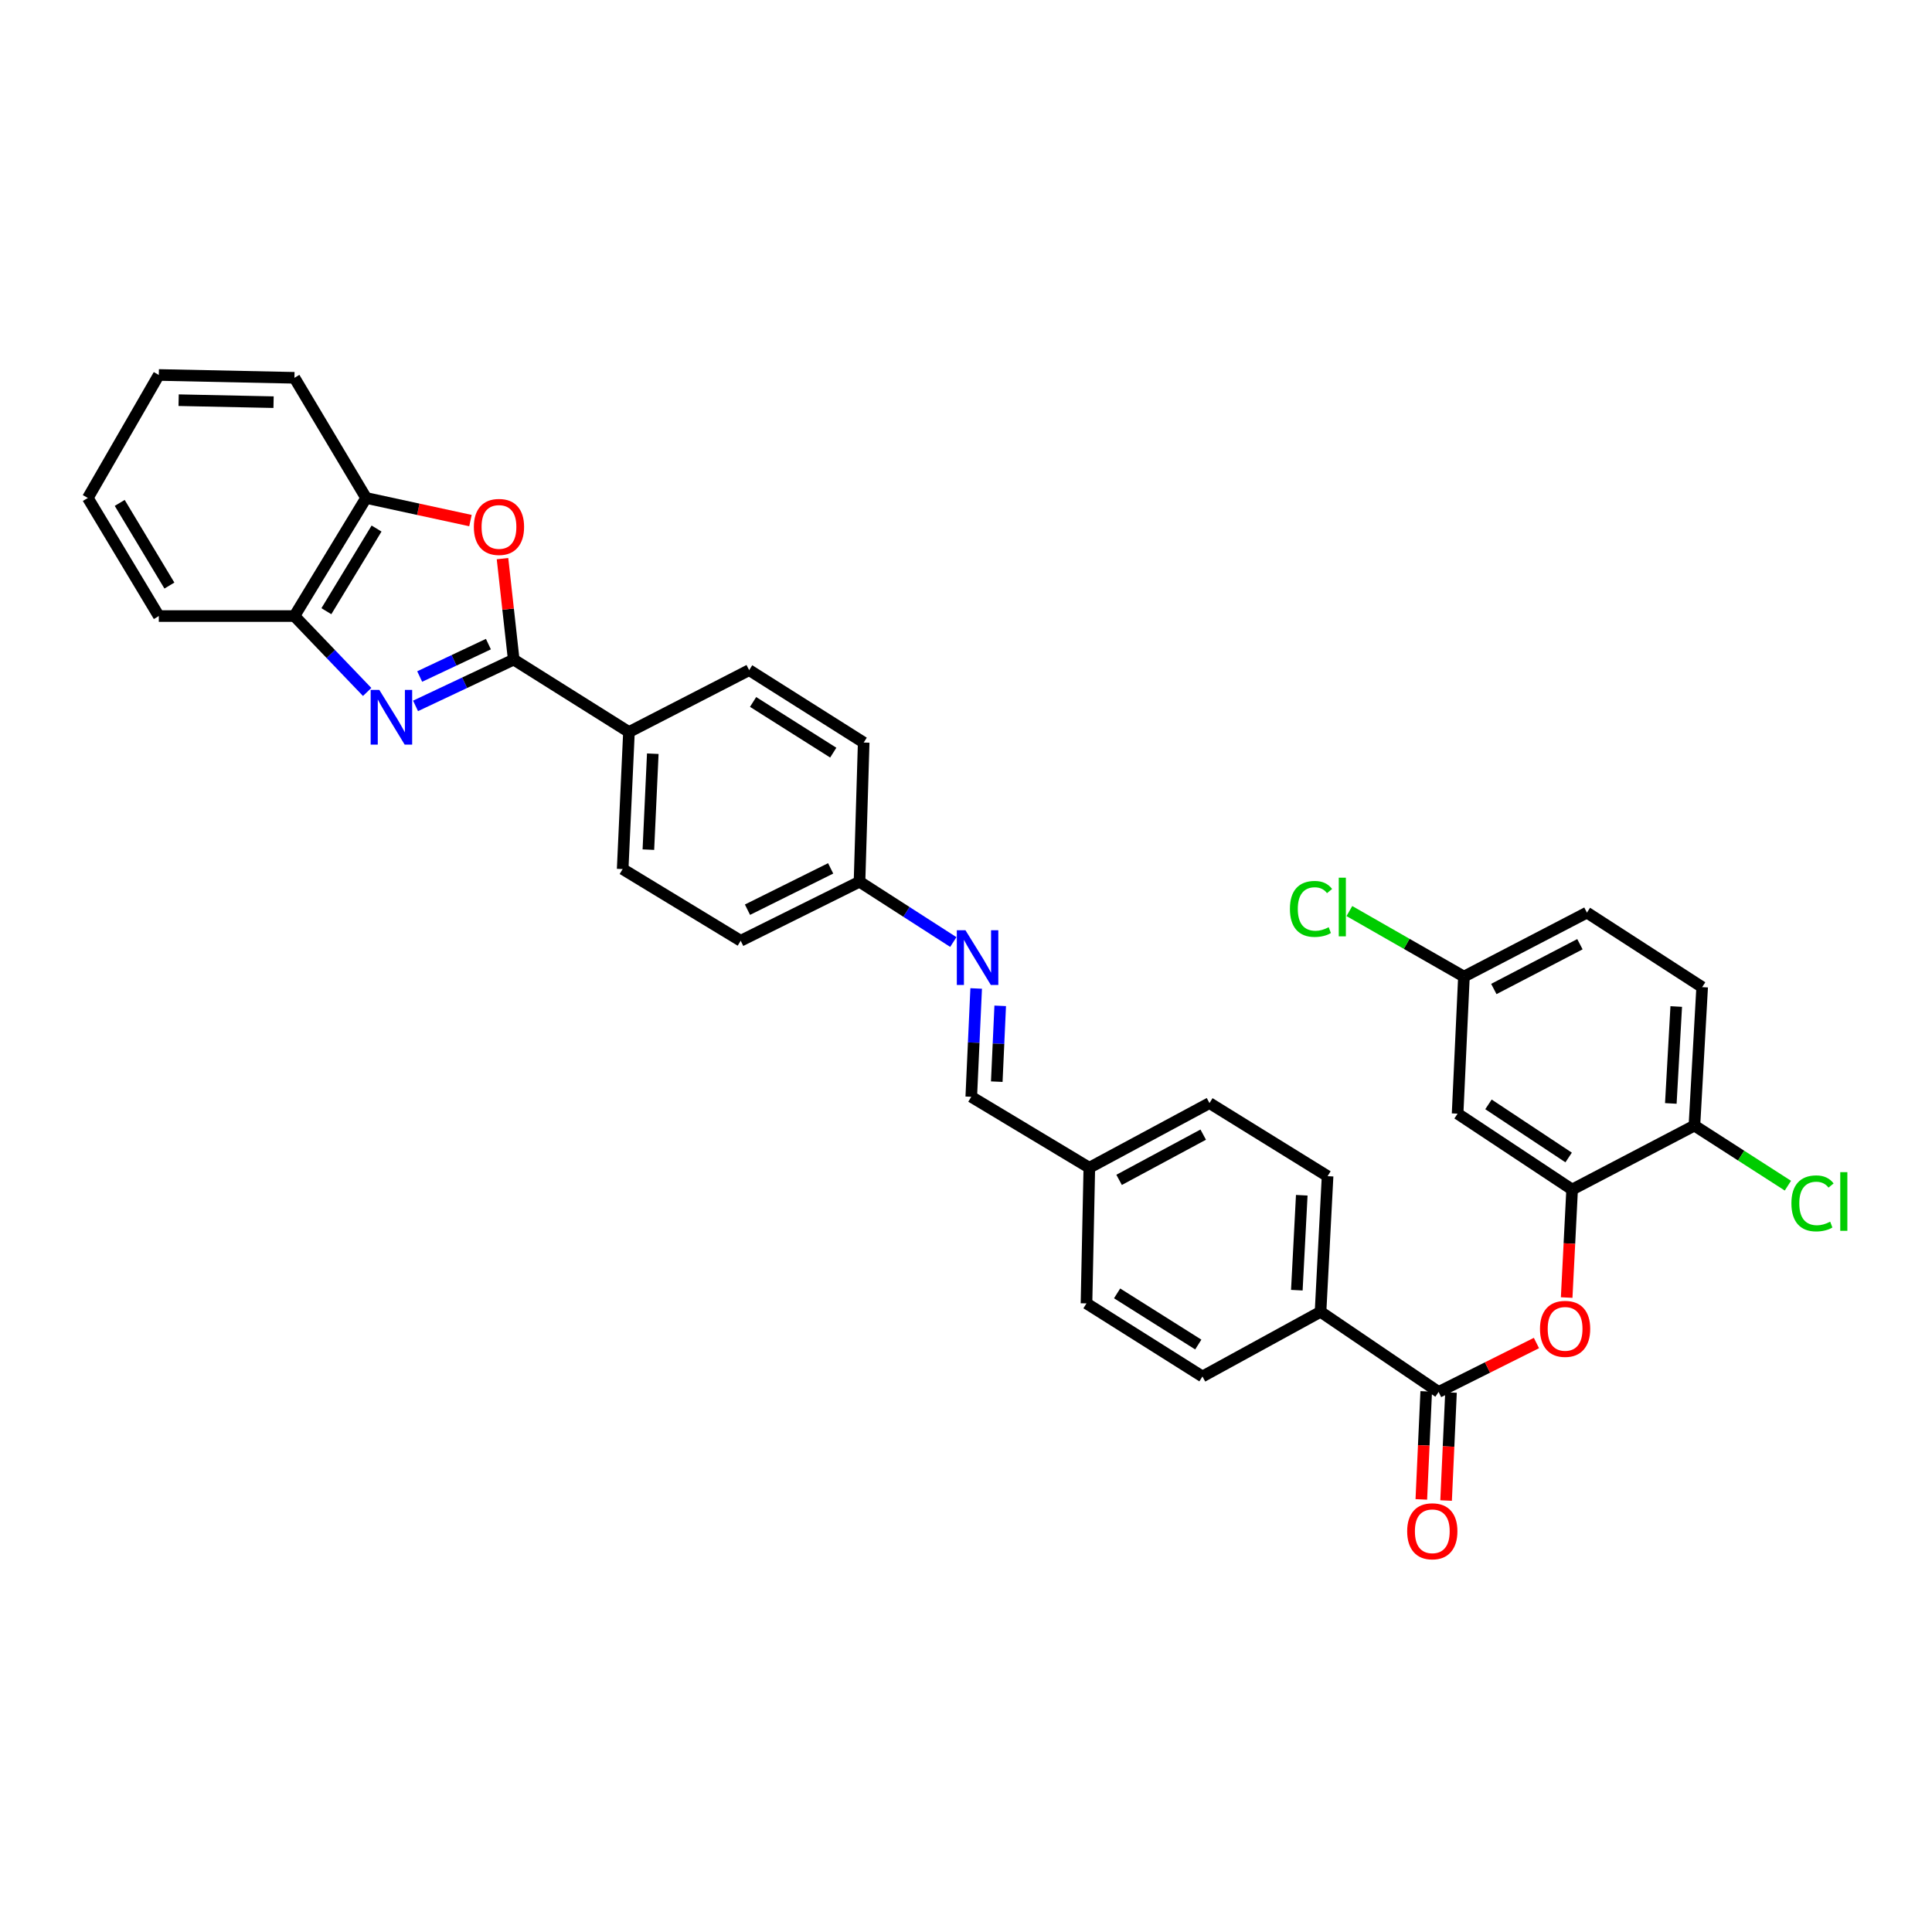 <?xml version='1.0' encoding='iso-8859-1'?>
<svg version='1.1' baseProfile='full'
              xmlns='http://www.w3.org/2000/svg'
                      xmlns:rdkit='http://www.rdkit.org/xml'
                      xmlns:xlink='http://www.w3.org/1999/xlink'
                  xml:space='preserve'
width='1000px' height='1000px' viewBox='0 0 1000 1000'>
<!-- END OF HEADER -->
<rect style='opacity:1.0;fill:#FFFFFF;stroke:none' width='1000' height='1000' x='0' y='0'> </rect>
<path class='bond-0' d='M 215.085,365.369 L 240.49,353.388' style='fill:none;fill-rule:evenodd;stroke:#0000FF;stroke-width:6px;stroke-linecap:butt;stroke-linejoin:miter;stroke-opacity:1' />
<path class='bond-0' d='M 240.49,353.388 L 265.894,341.407' style='fill:none;fill-rule:evenodd;stroke:#000000;stroke-width:6px;stroke-linecap:butt;stroke-linejoin:miter;stroke-opacity:1' />
<path class='bond-0' d='M 217.232,350.167 L 235.016,341.78' style='fill:none;fill-rule:evenodd;stroke:#0000FF;stroke-width:6px;stroke-linecap:butt;stroke-linejoin:miter;stroke-opacity:1' />
<path class='bond-0' d='M 235.016,341.78 L 252.799,333.393' style='fill:none;fill-rule:evenodd;stroke:#000000;stroke-width:6px;stroke-linecap:butt;stroke-linejoin:miter;stroke-opacity:1' />
<path class='bond-5' d='M 190.042,358.158 L 171.218,338.513' style='fill:none;fill-rule:evenodd;stroke:#0000FF;stroke-width:6px;stroke-linecap:butt;stroke-linejoin:miter;stroke-opacity:1' />
<path class='bond-5' d='M 171.218,338.513 L 152.395,318.869' style='fill:none;fill-rule:evenodd;stroke:#000000;stroke-width:6px;stroke-linecap:butt;stroke-linejoin:miter;stroke-opacity:1' />
<path class='bond-1' d='M 265.894,341.407 L 262.995,315.275' style='fill:none;fill-rule:evenodd;stroke:#000000;stroke-width:6px;stroke-linecap:butt;stroke-linejoin:miter;stroke-opacity:1' />
<path class='bond-1' d='M 262.995,315.275 L 260.095,289.143' style='fill:none;fill-rule:evenodd;stroke:#FF0000;stroke-width:6px;stroke-linecap:butt;stroke-linejoin:miter;stroke-opacity:1' />
<path class='bond-7' d='M 265.894,341.407 L 325.549,378.888' style='fill:none;fill-rule:evenodd;stroke:#000000;stroke-width:6px;stroke-linecap:butt;stroke-linejoin:miter;stroke-opacity:1' />
<path class='bond-33' d='M 243.506,269.454 L 216.502,263.6' style='fill:none;fill-rule:evenodd;stroke:#FF0000;stroke-width:6px;stroke-linecap:butt;stroke-linejoin:miter;stroke-opacity:1' />
<path class='bond-33' d='M 216.502,263.6 L 189.498,257.745' style='fill:none;fill-rule:evenodd;stroke:#000000;stroke-width:6px;stroke-linecap:butt;stroke-linejoin:miter;stroke-opacity:1' />
<path class='bond-2' d='M 744.619,720.47 L 683.509,678.989' style='fill:none;fill-rule:evenodd;stroke:#000000;stroke-width:6px;stroke-linecap:butt;stroke-linejoin:miter;stroke-opacity:1' />
<path class='bond-4' d='M 744.619,720.47 L 769.94,707.808' style='fill:none;fill-rule:evenodd;stroke:#000000;stroke-width:6px;stroke-linecap:butt;stroke-linejoin:miter;stroke-opacity:1' />
<path class='bond-4' d='M 769.94,707.808 L 795.262,695.146' style='fill:none;fill-rule:evenodd;stroke:#FF0000;stroke-width:6px;stroke-linecap:butt;stroke-linejoin:miter;stroke-opacity:1' />
<path class='bond-12' d='M 738.209,720.18 L 736.941,748.135' style='fill:none;fill-rule:evenodd;stroke:#000000;stroke-width:6px;stroke-linecap:butt;stroke-linejoin:miter;stroke-opacity:1' />
<path class='bond-12' d='M 736.941,748.135 L 735.674,776.09' style='fill:none;fill-rule:evenodd;stroke:#FF0000;stroke-width:6px;stroke-linecap:butt;stroke-linejoin:miter;stroke-opacity:1' />
<path class='bond-12' d='M 751.029,720.761 L 749.762,748.716' style='fill:none;fill-rule:evenodd;stroke:#000000;stroke-width:6px;stroke-linecap:butt;stroke-linejoin:miter;stroke-opacity:1' />
<path class='bond-12' d='M 749.762,748.716 L 748.495,776.671' style='fill:none;fill-rule:evenodd;stroke:#FF0000;stroke-width:6px;stroke-linecap:butt;stroke-linejoin:miter;stroke-opacity:1' />
<path class='bond-3' d='M 813.728,615.705 L 812.317,643.656' style='fill:none;fill-rule:evenodd;stroke:#000000;stroke-width:6px;stroke-linecap:butt;stroke-linejoin:miter;stroke-opacity:1' />
<path class='bond-3' d='M 812.317,643.656 L 810.906,671.607' style='fill:none;fill-rule:evenodd;stroke:#FF0000;stroke-width:6px;stroke-linecap:butt;stroke-linejoin:miter;stroke-opacity:1' />
<path class='bond-8' d='M 813.728,615.705 L 754.451,576.427' style='fill:none;fill-rule:evenodd;stroke:#000000;stroke-width:6px;stroke-linecap:butt;stroke-linejoin:miter;stroke-opacity:1' />
<path class='bond-8' d='M 811.925,599.115 L 770.431,571.62' style='fill:none;fill-rule:evenodd;stroke:#000000;stroke-width:6px;stroke-linecap:butt;stroke-linejoin:miter;stroke-opacity:1' />
<path class='bond-11' d='M 813.728,615.705 L 877.027,582.601' style='fill:none;fill-rule:evenodd;stroke:#000000;stroke-width:6px;stroke-linecap:butt;stroke-linejoin:miter;stroke-opacity:1' />
<path class='bond-6' d='M 152.395,318.869 L 189.498,257.745' style='fill:none;fill-rule:evenodd;stroke:#000000;stroke-width:6px;stroke-linecap:butt;stroke-linejoin:miter;stroke-opacity:1' />
<path class='bond-6' d='M 168.931,316.36 L 194.903,273.573' style='fill:none;fill-rule:evenodd;stroke:#000000;stroke-width:6px;stroke-linecap:butt;stroke-linejoin:miter;stroke-opacity:1' />
<path class='bond-29' d='M 152.395,318.869 L 82.195,318.869' style='fill:none;fill-rule:evenodd;stroke:#000000;stroke-width:6px;stroke-linecap:butt;stroke-linejoin:miter;stroke-opacity:1' />
<path class='bond-30' d='M 189.498,257.745 L 152.395,195.552' style='fill:none;fill-rule:evenodd;stroke:#000000;stroke-width:6px;stroke-linecap:butt;stroke-linejoin:miter;stroke-opacity:1' />
<path class='bond-14' d='M 325.549,378.888 L 322.291,449.83' style='fill:none;fill-rule:evenodd;stroke:#000000;stroke-width:6px;stroke-linecap:butt;stroke-linejoin:miter;stroke-opacity:1' />
<path class='bond-14' d='M 337.881,390.118 L 335.6,439.777' style='fill:none;fill-rule:evenodd;stroke:#000000;stroke-width:6px;stroke-linecap:butt;stroke-linejoin:miter;stroke-opacity:1' />
<path class='bond-15' d='M 325.549,378.888 L 387.764,346.861' style='fill:none;fill-rule:evenodd;stroke:#000000;stroke-width:6px;stroke-linecap:butt;stroke-linejoin:miter;stroke-opacity:1' />
<path class='bond-19' d='M 754.451,576.427 L 757.731,505.485' style='fill:none;fill-rule:evenodd;stroke:#000000;stroke-width:6px;stroke-linecap:butt;stroke-linejoin:miter;stroke-opacity:1' />
<path class='bond-9' d='M 493.435,487.594 L 469.158,471.984' style='fill:none;fill-rule:evenodd;stroke:#0000FF;stroke-width:6px;stroke-linecap:butt;stroke-linejoin:miter;stroke-opacity:1' />
<path class='bond-9' d='M 469.158,471.984 L 444.881,456.375' style='fill:none;fill-rule:evenodd;stroke:#000000;stroke-width:6px;stroke-linecap:butt;stroke-linejoin:miter;stroke-opacity:1' />
<path class='bond-13' d='M 505.267,511.63 L 503.996,539.661' style='fill:none;fill-rule:evenodd;stroke:#0000FF;stroke-width:6px;stroke-linecap:butt;stroke-linejoin:miter;stroke-opacity:1' />
<path class='bond-13' d='M 503.996,539.661 L 502.726,567.693' style='fill:none;fill-rule:evenodd;stroke:#000000;stroke-width:6px;stroke-linecap:butt;stroke-linejoin:miter;stroke-opacity:1' />
<path class='bond-13' d='M 517.707,520.62 L 516.817,540.242' style='fill:none;fill-rule:evenodd;stroke:#0000FF;stroke-width:6px;stroke-linecap:butt;stroke-linejoin:miter;stroke-opacity:1' />
<path class='bond-13' d='M 516.817,540.242 L 515.927,559.865' style='fill:none;fill-rule:evenodd;stroke:#000000;stroke-width:6px;stroke-linecap:butt;stroke-linejoin:miter;stroke-opacity:1' />
<path class='bond-10' d='M 683.509,678.989 L 687.153,608.789' style='fill:none;fill-rule:evenodd;stroke:#000000;stroke-width:6px;stroke-linecap:butt;stroke-linejoin:miter;stroke-opacity:1' />
<path class='bond-10' d='M 671.239,667.794 L 673.79,618.654' style='fill:none;fill-rule:evenodd;stroke:#000000;stroke-width:6px;stroke-linecap:butt;stroke-linejoin:miter;stroke-opacity:1' />
<path class='bond-36' d='M 683.509,678.989 L 622.385,712.464' style='fill:none;fill-rule:evenodd;stroke:#000000;stroke-width:6px;stroke-linecap:butt;stroke-linejoin:miter;stroke-opacity:1' />
<path class='bond-18' d='M 877.027,582.601 L 881.034,510.939' style='fill:none;fill-rule:evenodd;stroke:#000000;stroke-width:6px;stroke-linecap:butt;stroke-linejoin:miter;stroke-opacity:1' />
<path class='bond-18' d='M 864.814,571.135 L 867.619,520.972' style='fill:none;fill-rule:evenodd;stroke:#000000;stroke-width:6px;stroke-linecap:butt;stroke-linejoin:miter;stroke-opacity:1' />
<path class='bond-22' d='M 877.027,582.601 L 901.22,598.151' style='fill:none;fill-rule:evenodd;stroke:#000000;stroke-width:6px;stroke-linecap:butt;stroke-linejoin:miter;stroke-opacity:1' />
<path class='bond-22' d='M 901.22,598.151 L 925.414,613.701' style='fill:none;fill-rule:evenodd;stroke:#00CC00;stroke-width:6px;stroke-linecap:butt;stroke-linejoin:miter;stroke-opacity:1' />
<path class='bond-21' d='M 502.726,567.693 L 563.835,604.418' style='fill:none;fill-rule:evenodd;stroke:#000000;stroke-width:6px;stroke-linecap:butt;stroke-linejoin:miter;stroke-opacity:1' />
<path class='bond-25' d='M 322.291,449.83 L 383.379,486.933' style='fill:none;fill-rule:evenodd;stroke:#000000;stroke-width:6px;stroke-linecap:butt;stroke-linejoin:miter;stroke-opacity:1' />
<path class='bond-24' d='M 387.764,346.861 L 447.042,384.342' style='fill:none;fill-rule:evenodd;stroke:#000000;stroke-width:6px;stroke-linecap:butt;stroke-linejoin:miter;stroke-opacity:1' />
<path class='bond-24' d='M 389.797,363.33 L 431.291,389.567' style='fill:none;fill-rule:evenodd;stroke:#000000;stroke-width:6px;stroke-linecap:butt;stroke-linejoin:miter;stroke-opacity:1' />
<path class='bond-16' d='M 687.153,608.789 L 626.029,570.958' style='fill:none;fill-rule:evenodd;stroke:#000000;stroke-width:6px;stroke-linecap:butt;stroke-linejoin:miter;stroke-opacity:1' />
<path class='bond-17' d='M 622.385,712.464 L 562.366,674.633' style='fill:none;fill-rule:evenodd;stroke:#000000;stroke-width:6px;stroke-linecap:butt;stroke-linejoin:miter;stroke-opacity:1' />
<path class='bond-17' d='M 620.226,695.932 L 578.213,669.451' style='fill:none;fill-rule:evenodd;stroke:#000000;stroke-width:6px;stroke-linecap:butt;stroke-linejoin:miter;stroke-opacity:1' />
<path class='bond-23' d='M 881.034,510.939 L 821.393,472.367' style='fill:none;fill-rule:evenodd;stroke:#000000;stroke-width:6px;stroke-linecap:butt;stroke-linejoin:miter;stroke-opacity:1' />
<path class='bond-28' d='M 757.731,505.485 L 728.083,488.524' style='fill:none;fill-rule:evenodd;stroke:#000000;stroke-width:6px;stroke-linecap:butt;stroke-linejoin:miter;stroke-opacity:1' />
<path class='bond-28' d='M 728.083,488.524 L 698.435,471.562' style='fill:none;fill-rule:evenodd;stroke:#00CC00;stroke-width:6px;stroke-linecap:butt;stroke-linejoin:miter;stroke-opacity:1' />
<path class='bond-37' d='M 757.731,505.485 L 821.393,472.367' style='fill:none;fill-rule:evenodd;stroke:#000000;stroke-width:6px;stroke-linecap:butt;stroke-linejoin:miter;stroke-opacity:1' />
<path class='bond-37' d='M 773.203,511.903 L 817.766,488.72' style='fill:none;fill-rule:evenodd;stroke:#000000;stroke-width:6px;stroke-linecap:butt;stroke-linejoin:miter;stroke-opacity:1' />
<path class='bond-20' d='M 444.881,456.375 L 447.042,384.342' style='fill:none;fill-rule:evenodd;stroke:#000000;stroke-width:6px;stroke-linecap:butt;stroke-linejoin:miter;stroke-opacity:1' />
<path class='bond-35' d='M 444.881,456.375 L 383.379,486.933' style='fill:none;fill-rule:evenodd;stroke:#000000;stroke-width:6px;stroke-linecap:butt;stroke-linejoin:miter;stroke-opacity:1' />
<path class='bond-35' d='M 429.945,449.465 L 386.894,470.856' style='fill:none;fill-rule:evenodd;stroke:#000000;stroke-width:6px;stroke-linecap:butt;stroke-linejoin:miter;stroke-opacity:1' />
<path class='bond-26' d='M 563.835,604.418 L 562.366,674.633' style='fill:none;fill-rule:evenodd;stroke:#000000;stroke-width:6px;stroke-linecap:butt;stroke-linejoin:miter;stroke-opacity:1' />
<path class='bond-27' d='M 563.835,604.418 L 626.029,570.958' style='fill:none;fill-rule:evenodd;stroke:#000000;stroke-width:6px;stroke-linecap:butt;stroke-linejoin:miter;stroke-opacity:1' />
<path class='bond-27' d='M 579.245,610.701 L 622.78,587.279' style='fill:none;fill-rule:evenodd;stroke:#000000;stroke-width:6px;stroke-linecap:butt;stroke-linejoin:miter;stroke-opacity:1' />
<path class='bond-32' d='M 82.195,318.869 L 45.455,257.745' style='fill:none;fill-rule:evenodd;stroke:#000000;stroke-width:6px;stroke-linecap:butt;stroke-linejoin:miter;stroke-opacity:1' />
<path class='bond-32' d='M 87.683,303.089 L 61.965,260.302' style='fill:none;fill-rule:evenodd;stroke:#000000;stroke-width:6px;stroke-linecap:butt;stroke-linejoin:miter;stroke-opacity:1' />
<path class='bond-34' d='M 152.395,195.552 L 82.195,194.083' style='fill:none;fill-rule:evenodd;stroke:#000000;stroke-width:6px;stroke-linecap:butt;stroke-linejoin:miter;stroke-opacity:1' />
<path class='bond-34' d='M 141.596,208.162 L 92.456,207.134' style='fill:none;fill-rule:evenodd;stroke:#000000;stroke-width:6px;stroke-linecap:butt;stroke-linejoin:miter;stroke-opacity:1' />
<path class='bond-31' d='M 82.195,194.083 L 45.455,257.745' style='fill:none;fill-rule:evenodd;stroke:#000000;stroke-width:6px;stroke-linecap:butt;stroke-linejoin:miter;stroke-opacity:1' />
<path  class='atom-0' d='M 196.336 357.099
L 205.616 372.099
Q 206.536 373.579, 208.016 376.259
Q 209.496 378.939, 209.576 379.099
L 209.576 357.099
L 213.336 357.099
L 213.336 385.419
L 209.456 385.419
L 199.496 369.019
Q 198.336 367.099, 197.096 364.899
Q 195.896 362.699, 195.536 362.019
L 195.536 385.419
L 191.856 385.419
L 191.856 357.099
L 196.336 357.099
' fill='#0000FF'/>
<path  class='atom-2' d='M 245.265 272.734
Q 245.265 265.934, 248.625 262.134
Q 251.985 258.334, 258.265 258.334
Q 264.545 258.334, 267.905 262.134
Q 271.265 265.934, 271.265 272.734
Q 271.265 279.614, 267.865 283.534
Q 264.465 287.414, 258.265 287.414
Q 252.025 287.414, 248.625 283.534
Q 245.265 279.654, 245.265 272.734
M 258.265 284.214
Q 262.585 284.214, 264.905 281.334
Q 267.265 278.414, 267.265 272.734
Q 267.265 267.174, 264.905 264.374
Q 262.585 261.534, 258.265 261.534
Q 253.945 261.534, 251.585 264.334
Q 249.265 267.134, 249.265 272.734
Q 249.265 278.454, 251.585 281.334
Q 253.945 284.214, 258.265 284.214
' fill='#FF0000'/>
<path  class='atom-5' d='M 797.092 687.81
Q 797.092 681.01, 800.452 677.21
Q 803.812 673.41, 810.092 673.41
Q 816.372 673.41, 819.732 677.21
Q 823.092 681.01, 823.092 687.81
Q 823.092 694.69, 819.692 698.61
Q 816.292 702.49, 810.092 702.49
Q 803.852 702.49, 800.452 698.61
Q 797.092 694.73, 797.092 687.81
M 810.092 699.29
Q 814.412 699.29, 816.732 696.41
Q 819.092 693.49, 819.092 687.81
Q 819.092 682.25, 816.732 679.45
Q 814.412 676.61, 810.092 676.61
Q 805.772 676.61, 803.412 679.41
Q 801.092 682.21, 801.092 687.81
Q 801.092 693.53, 803.412 696.41
Q 805.772 699.29, 810.092 699.29
' fill='#FF0000'/>
<path  class='atom-10' d='M 499.731 481.507
L 509.011 496.507
Q 509.931 497.987, 511.411 500.667
Q 512.891 503.347, 512.971 503.507
L 512.971 481.507
L 516.731 481.507
L 516.731 509.827
L 512.851 509.827
L 502.891 493.427
Q 501.731 491.507, 500.491 489.307
Q 499.291 487.107, 498.931 486.427
L 498.931 509.827
L 495.251 509.827
L 495.251 481.507
L 499.731 481.507
' fill='#0000FF'/>
<path  class='atom-13' d='M 728.353 792.583
Q 728.353 785.783, 731.713 781.983
Q 735.073 778.183, 741.353 778.183
Q 747.633 778.183, 750.993 781.983
Q 754.353 785.783, 754.353 792.583
Q 754.353 799.463, 750.953 803.383
Q 747.553 807.263, 741.353 807.263
Q 735.113 807.263, 731.713 803.383
Q 728.353 799.503, 728.353 792.583
M 741.353 804.063
Q 745.673 804.063, 747.993 801.183
Q 750.353 798.263, 750.353 792.583
Q 750.353 787.023, 747.993 784.223
Q 745.673 781.383, 741.353 781.383
Q 737.033 781.383, 734.673 784.183
Q 732.353 786.983, 732.353 792.583
Q 732.353 798.303, 734.673 801.183
Q 737.033 804.063, 741.353 804.063
' fill='#FF0000'/>
<path  class='atom-23' d='M 927.231 622.866
Q 927.231 615.826, 930.511 612.146
Q 933.831 608.426, 940.111 608.426
Q 945.951 608.426, 949.071 612.546
L 946.431 614.706
Q 944.151 611.706, 940.111 611.706
Q 935.831 611.706, 933.551 614.586
Q 931.311 617.426, 931.311 622.866
Q 931.311 628.466, 933.631 631.346
Q 935.991 634.226, 940.551 634.226
Q 943.671 634.226, 947.311 632.346
L 948.431 635.346
Q 946.951 636.306, 944.711 636.866
Q 942.471 637.426, 939.991 637.426
Q 933.831 637.426, 930.511 633.666
Q 927.231 629.906, 927.231 622.866
' fill='#00CC00'/>
<path  class='atom-23' d='M 952.511 606.706
L 956.191 606.706
L 956.191 637.066
L 952.511 637.066
L 952.511 606.706
' fill='#00CC00'/>
<path  class='atom-29' d='M 667.661 470.452
Q 667.661 463.412, 670.941 459.732
Q 674.261 456.012, 680.541 456.012
Q 686.381 456.012, 689.501 460.132
L 686.861 462.292
Q 684.581 459.292, 680.541 459.292
Q 676.261 459.292, 673.981 462.172
Q 671.741 465.012, 671.741 470.452
Q 671.741 476.052, 674.061 478.932
Q 676.421 481.812, 680.981 481.812
Q 684.101 481.812, 687.741 479.932
L 688.861 482.932
Q 687.381 483.892, 685.141 484.452
Q 682.901 485.012, 680.421 485.012
Q 674.261 485.012, 670.941 481.252
Q 667.661 477.492, 667.661 470.452
' fill='#00CC00'/>
<path  class='atom-29' d='M 692.941 454.292
L 696.621 454.292
L 696.621 484.652
L 692.941 484.652
L 692.941 454.292
' fill='#00CC00'/>
</svg>
